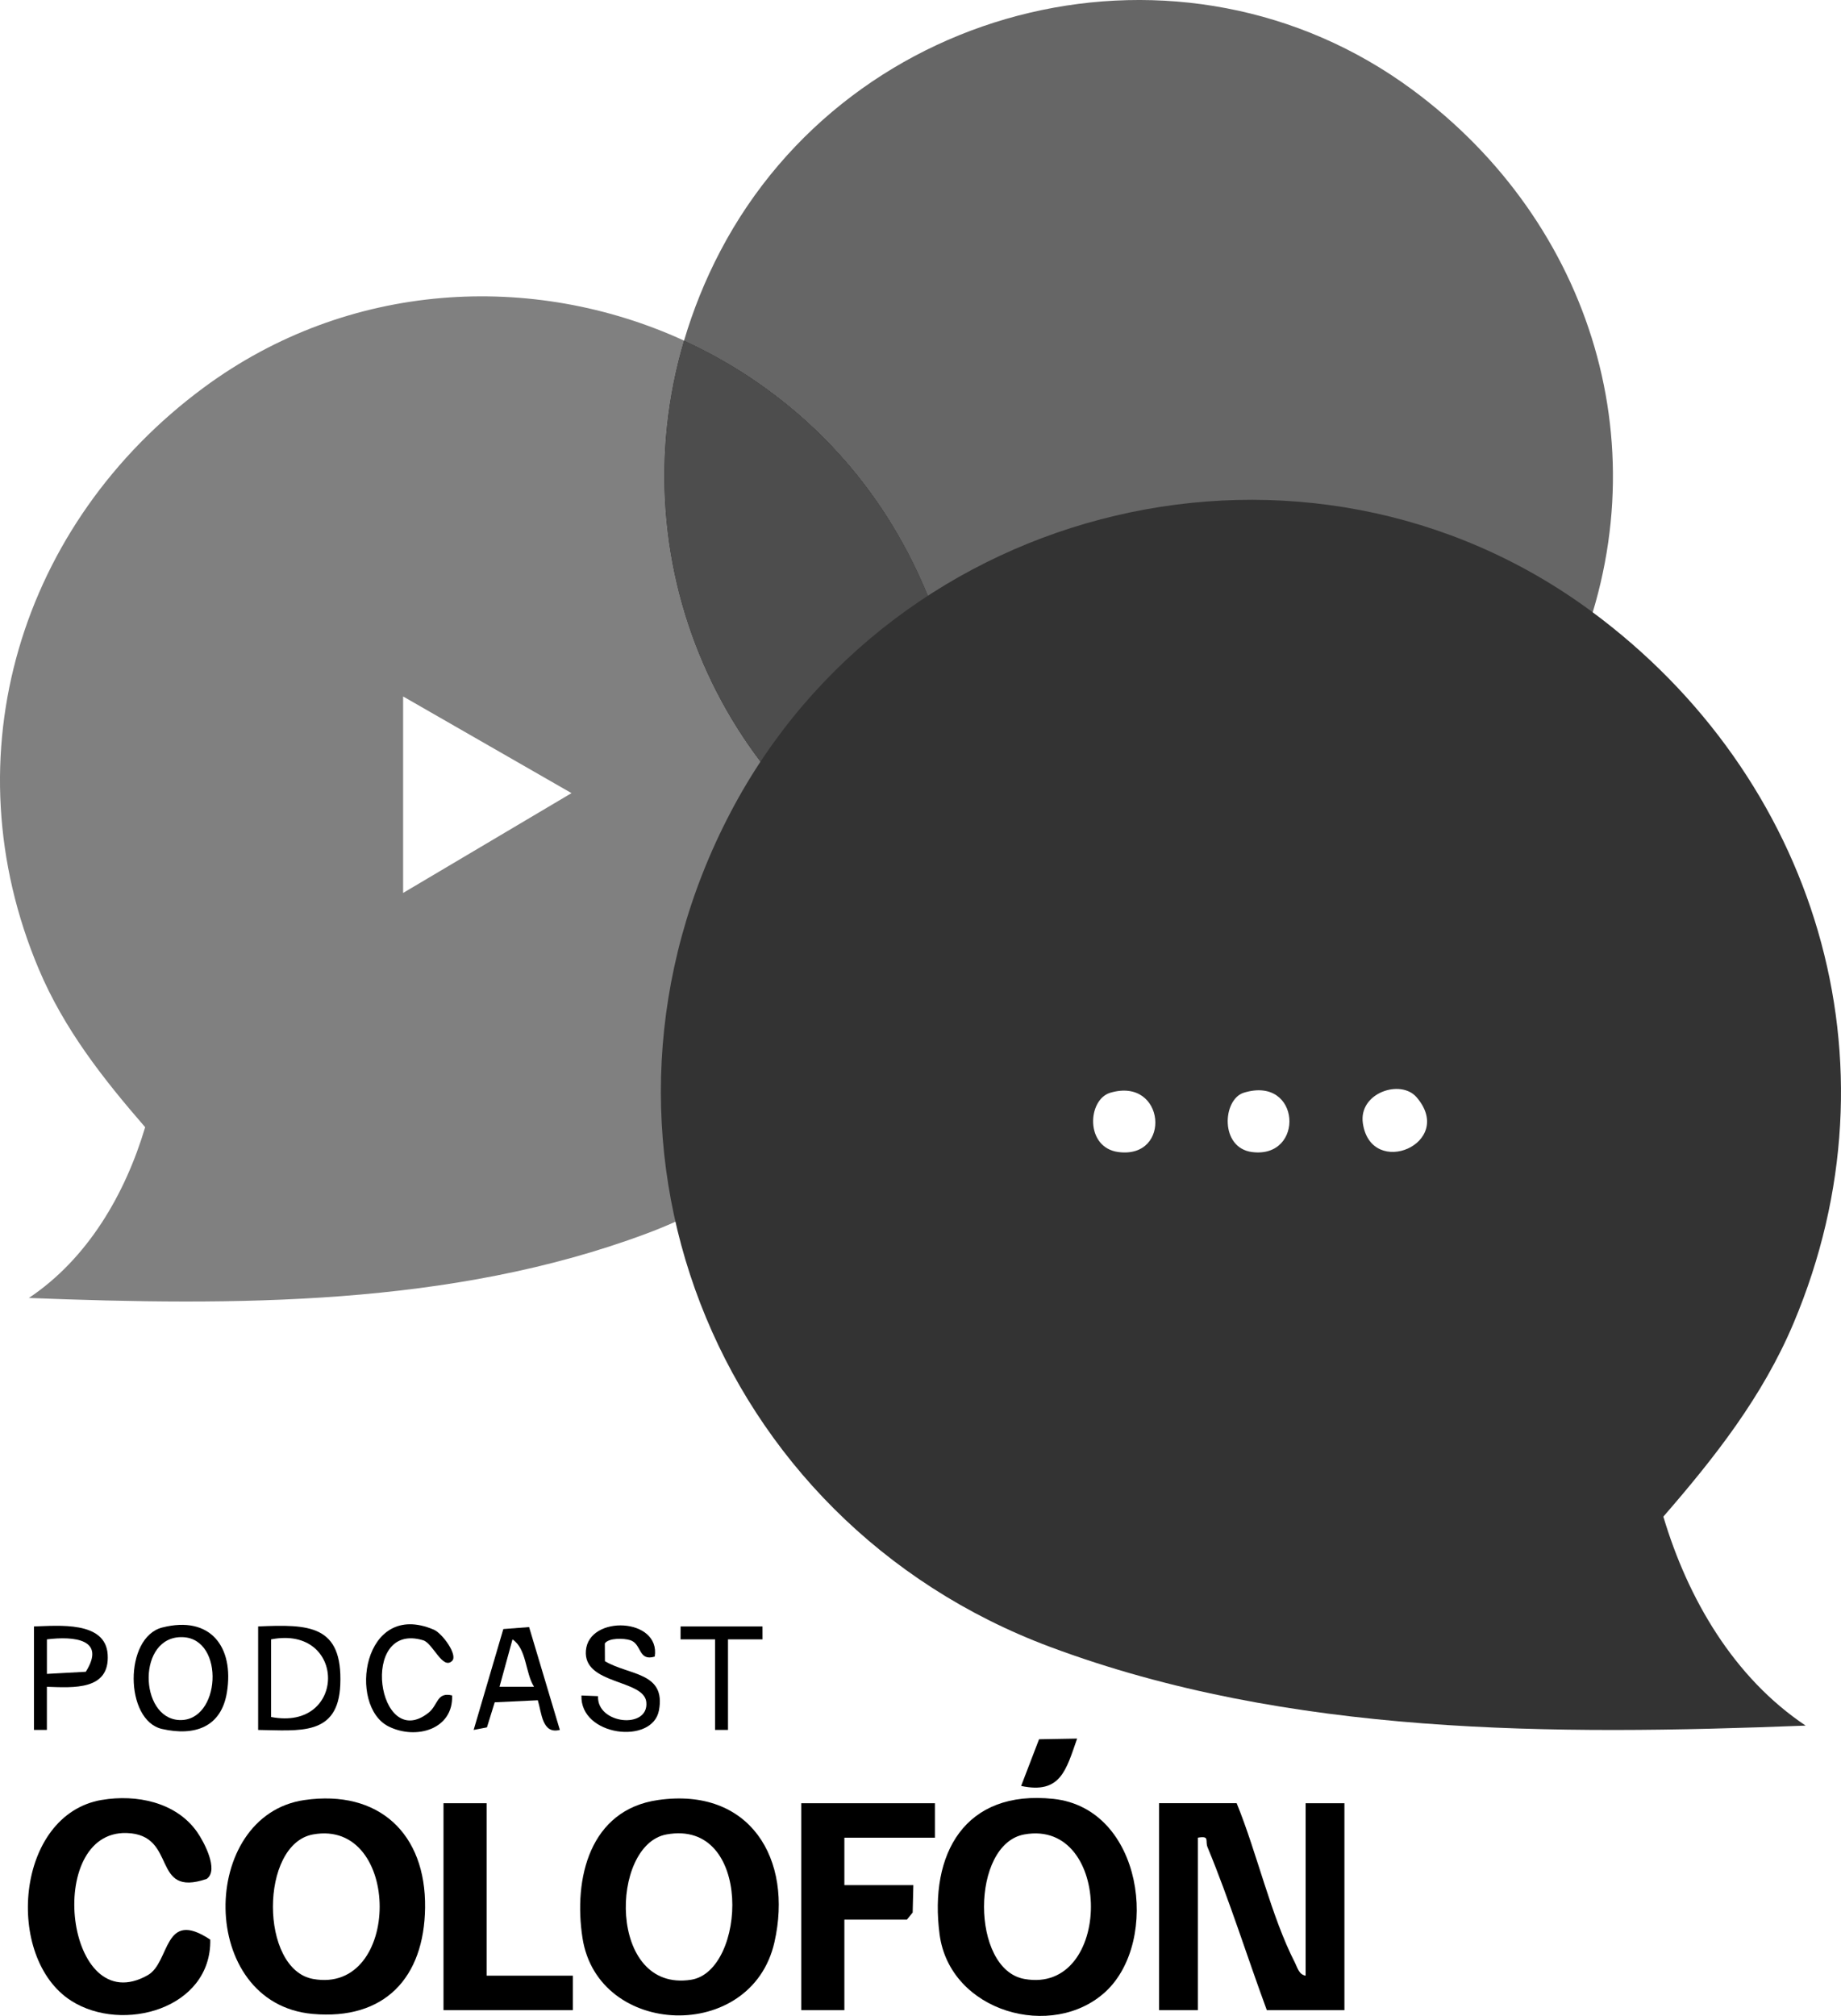 <?xml version="1.0" encoding="UTF-8"?>
<svg id="uuid-3cd252c6-77a8-4b61-b8e6-60a28633acce" data-name="Layer 2" xmlns="http://www.w3.org/2000/svg" viewBox="0 0 600 656.86">
  <g id="uuid-edc45fd8-76aa-4fac-b09c-6d675175ddbe" data-name="Diseño">
    <g>
      <g>
        <polygon points="131.38 290.95 186.26 258.43 131.38 226.93 131.38 290.95" style="fill: none;"/>
        <path d="M222.93,110.98c-49.28-22.57-109.4-19.52-156.55,15.32C6.76,170.36-16.78,246.11,12.65,315.8c8.24,19.51,20.92,35.65,34.66,51.48-6.52,21.84-18.74,42.84-37.9,55.64,66.96,2.6,137.61,2.79,201.19-20.94,50.12-18.71,84.76-58.88,97.86-105.64-71.86-32.4-107.45-111.38-85.53-185.35ZM131.38,290.95v-64.02l54.88,31.5-54.88,32.52Z" style="fill: gray;"/>
        <path d="M479.13,266.37c13.52-15.57,26-31.45,34.1-50.65,28.95-68.56,5.79-143.09-52.87-186.44C385.63-25.96,277.71-.04,234.76,81.81c-5.01,9.55-8.9,19.32-11.82,29.17,30.12,13.8,56.2,37.15,72.76,68.71,19.98,38.07,23.19,79.44,12.76,116.64,3.27,1.48,6.6,2.89,10.02,4.17,62.55,23.35,132.06,23.17,197.94,20.6-18.85-12.6-30.87-33.26-37.29-54.74Z" style="fill: #666;"/>
        <path d="M295.7,179.69c-16.56-31.56-42.64-54.91-72.76-68.71-21.93,73.97,13.67,152.95,85.53,185.35,10.42-37.2,7.22-78.57-12.76-116.64Z"/>
        <path d="M295.7,179.69c-16.56-31.56-42.64-54.91-72.76-68.71-21.93,73.97,13.67,152.95,85.53,185.35,10.42-37.2,7.22-78.57-12.76-116.64Z" style="fill: #4d4d4d;"/>
        <path d="M518.76,199.27c72.96,53.92,101.77,146.62,65.76,231.9-10.08,23.88-25.6,43.63-42.42,63,7.98,26.72,22.93,52.42,46.38,68.09-81.94,3.19-168.4,3.42-246.2-25.63-110.13-41.11-159.32-166.88-104.14-272.02,53.43-101.8,187.65-134.04,280.62-65.34ZM361.89,356.04c-7.53,2.2-8.32,17.94,2.64,19.34,17.47,2.24,15.27-24.58-2.64-19.34ZM405.41,356.03c-7.01,2.13-7.94,18.01,2.67,19.35,17.25,2.18,15.95-25.02-2.67-19.35ZM461.68,357.52c-5.17-6.02-19.01-1.45-17.5,8.55,2.75,18.2,30.41,6.47,17.5-8.55Z" style="fill: #333;"/>
      </g>
      <g>
        <path d="M403.04,587.55c6.59,16.06,11.2,36.76,18.99,51.95.83,1.62,1.3,3.9,3.49,4.24v-56.19h12.64v67.43h-25.29c-6.49-17.59-12.14-35.77-19.32-53.1-.87-2.1.87-3.81-3.16-3.1v56.19h-12.64v-67.43h25.29Z"/>
        <path d="M99.25,586.51c24.22-3.47,39.58,10.94,39.29,35.06-.28,22.84-13.2,36.75-36.67,34.63-37.59-3.39-37.17-64.74-2.62-69.69ZM102.02,597.72c-17.43,3.15-17.43,43.93,0,47.09,28.95,5.26,28.97-52.33,0-47.09Z"/>
        <path d="M214.45,586.51c29.97-4.29,44.11,19.21,37.94,46.36-7.48,32.91-57.52,31.06-62.55-1.41-3-19.38,2.35-41.76,24.61-44.95ZM217.22,597.72c-18.53,3.35-19.23,51.62,8.01,47.35,18.07-2.83,20.27-52.47-8.01-47.35Z"/>
        <path d="M360.41,648.87c-17.3,16.13-50.85,6.77-54.19-18.6-3.45-26.23,8.2-47.23,37.12-44.13,29.15,3.12,34.79,46.2,17.07,62.73ZM333.83,597.72c-17.49,3.16-17.52,43.91,0,47.09,28.94,5.26,28.97-52.33,0-47.09Z"/>
        <path d="M33.19,586.48c11.25-1.91,24.21.71,31.04,10.43,2.17,3.08,7.23,12.46,3.12,15.31-18.39,6.24-9.21-14.44-26.06-14.96-27.02-.82-19.91,61.48,6.86,46.32,7.4-4.19,4.99-21.83,20.38-11.58.41,22.55-28.58,30.57-45.29,19.94-21.88-13.92-18.26-60.68,9.94-65.47Z"/>
        <polygon points="304.7 587.55 304.7 598.79 275.19 598.79 275.19 614.24 297.67 614.24 297.45 623.16 295.57 625.48 275.19 625.48 275.19 654.98 261.15 654.98 261.15 587.55 304.7 587.55"/>
        <polygon points="158.59 587.55 158.59 643.74 186.69 643.74 186.69 654.98 144.54 654.98 144.54 587.55 158.59 587.55"/>
        <path d="M52.87,530.3c15.7-4.01,23.47,6.31,21.09,21.09-1.83,11.39-10.49,14.38-21.14,11.97-12.24-2.77-12.46-29.86.05-33.06ZM59.57,533.44c-14.92-.55-14.31,26.31-1.22,27,13.58.71,15.1-26.48,1.22-27Z"/>
        <path d="M84.13,563.67v-33.72c16.5-.73,27.58-.57,26.77,19.01-.7,16.86-13.43,14.88-26.77,14.71ZM88.35,559.45c24.76,4.79,24.73-30.08,0-25.29v25.29Z"/>
        <path d="M172.44,530.15l10.02,33.51c-5.77,1.49-5.92-5.5-7.18-9.66l-14.05.67-2.53,8.17-4.33.83,9.67-32.87,8.39-.64ZM174.04,549.6c-2.9-4.63-2.34-12.3-7.01-15.44l-4.23,15.44h11.24Z"/>
        <path d="M213.37,539.78c-5.43,1.62-4.15-4.15-7.98-5.36-2.08-.65-6.94-.8-8.27,1.05l.03,5.8c7.82,4.67,19.95,3.51,17.61,16.03-2.11,11.3-25.76,8.44-25.26-4.86l5.41.22c-.46,9.16,16.61,10.9,15.73,1.95-.74-7.51-20.64-5.59-19.69-16.82.99-11.68,24.41-10.72,22.43,2Z"/>
        <path d="M147.34,541.18c-3.09,3.04-6.25-5.77-9.42-6.72-21.14-6.37-14.88,36.79,1.74,23.61,3.15-2.5,2.65-6.87,7.68-5.64.45,11.07-11.75,14.55-20.67,10.12-13.43-6.67-8.46-41.45,14.71-31.55,2.8,1.2,7.91,8.26,5.97,10.17Z"/>
        <path d="M11.08,529.95c7.86-.22,23.31-1.86,24.01,9.12.76,11.78-11.19,10.83-19.81,10.54v14.06s-4.21,0-4.21,0v-33.72ZM15.29,545.41l12.67-.69c6.67-10.6-3.7-11.66-12.67-10.56v11.25Z"/>
        <polygon points="248.5 529.95 248.51 534.16 237.26 534.16 237.26 563.67 233.05 563.67 233.05 534.16 221.8 534.16 221.81 529.95 248.5 529.95"/>
        <path d="M351.05,566.48c-3.6,10.19-5.32,18.2-18.25,15.44l5.84-15.21,12.41-.22Z"/>
      </g>
    </g>
  </g>
</svg>